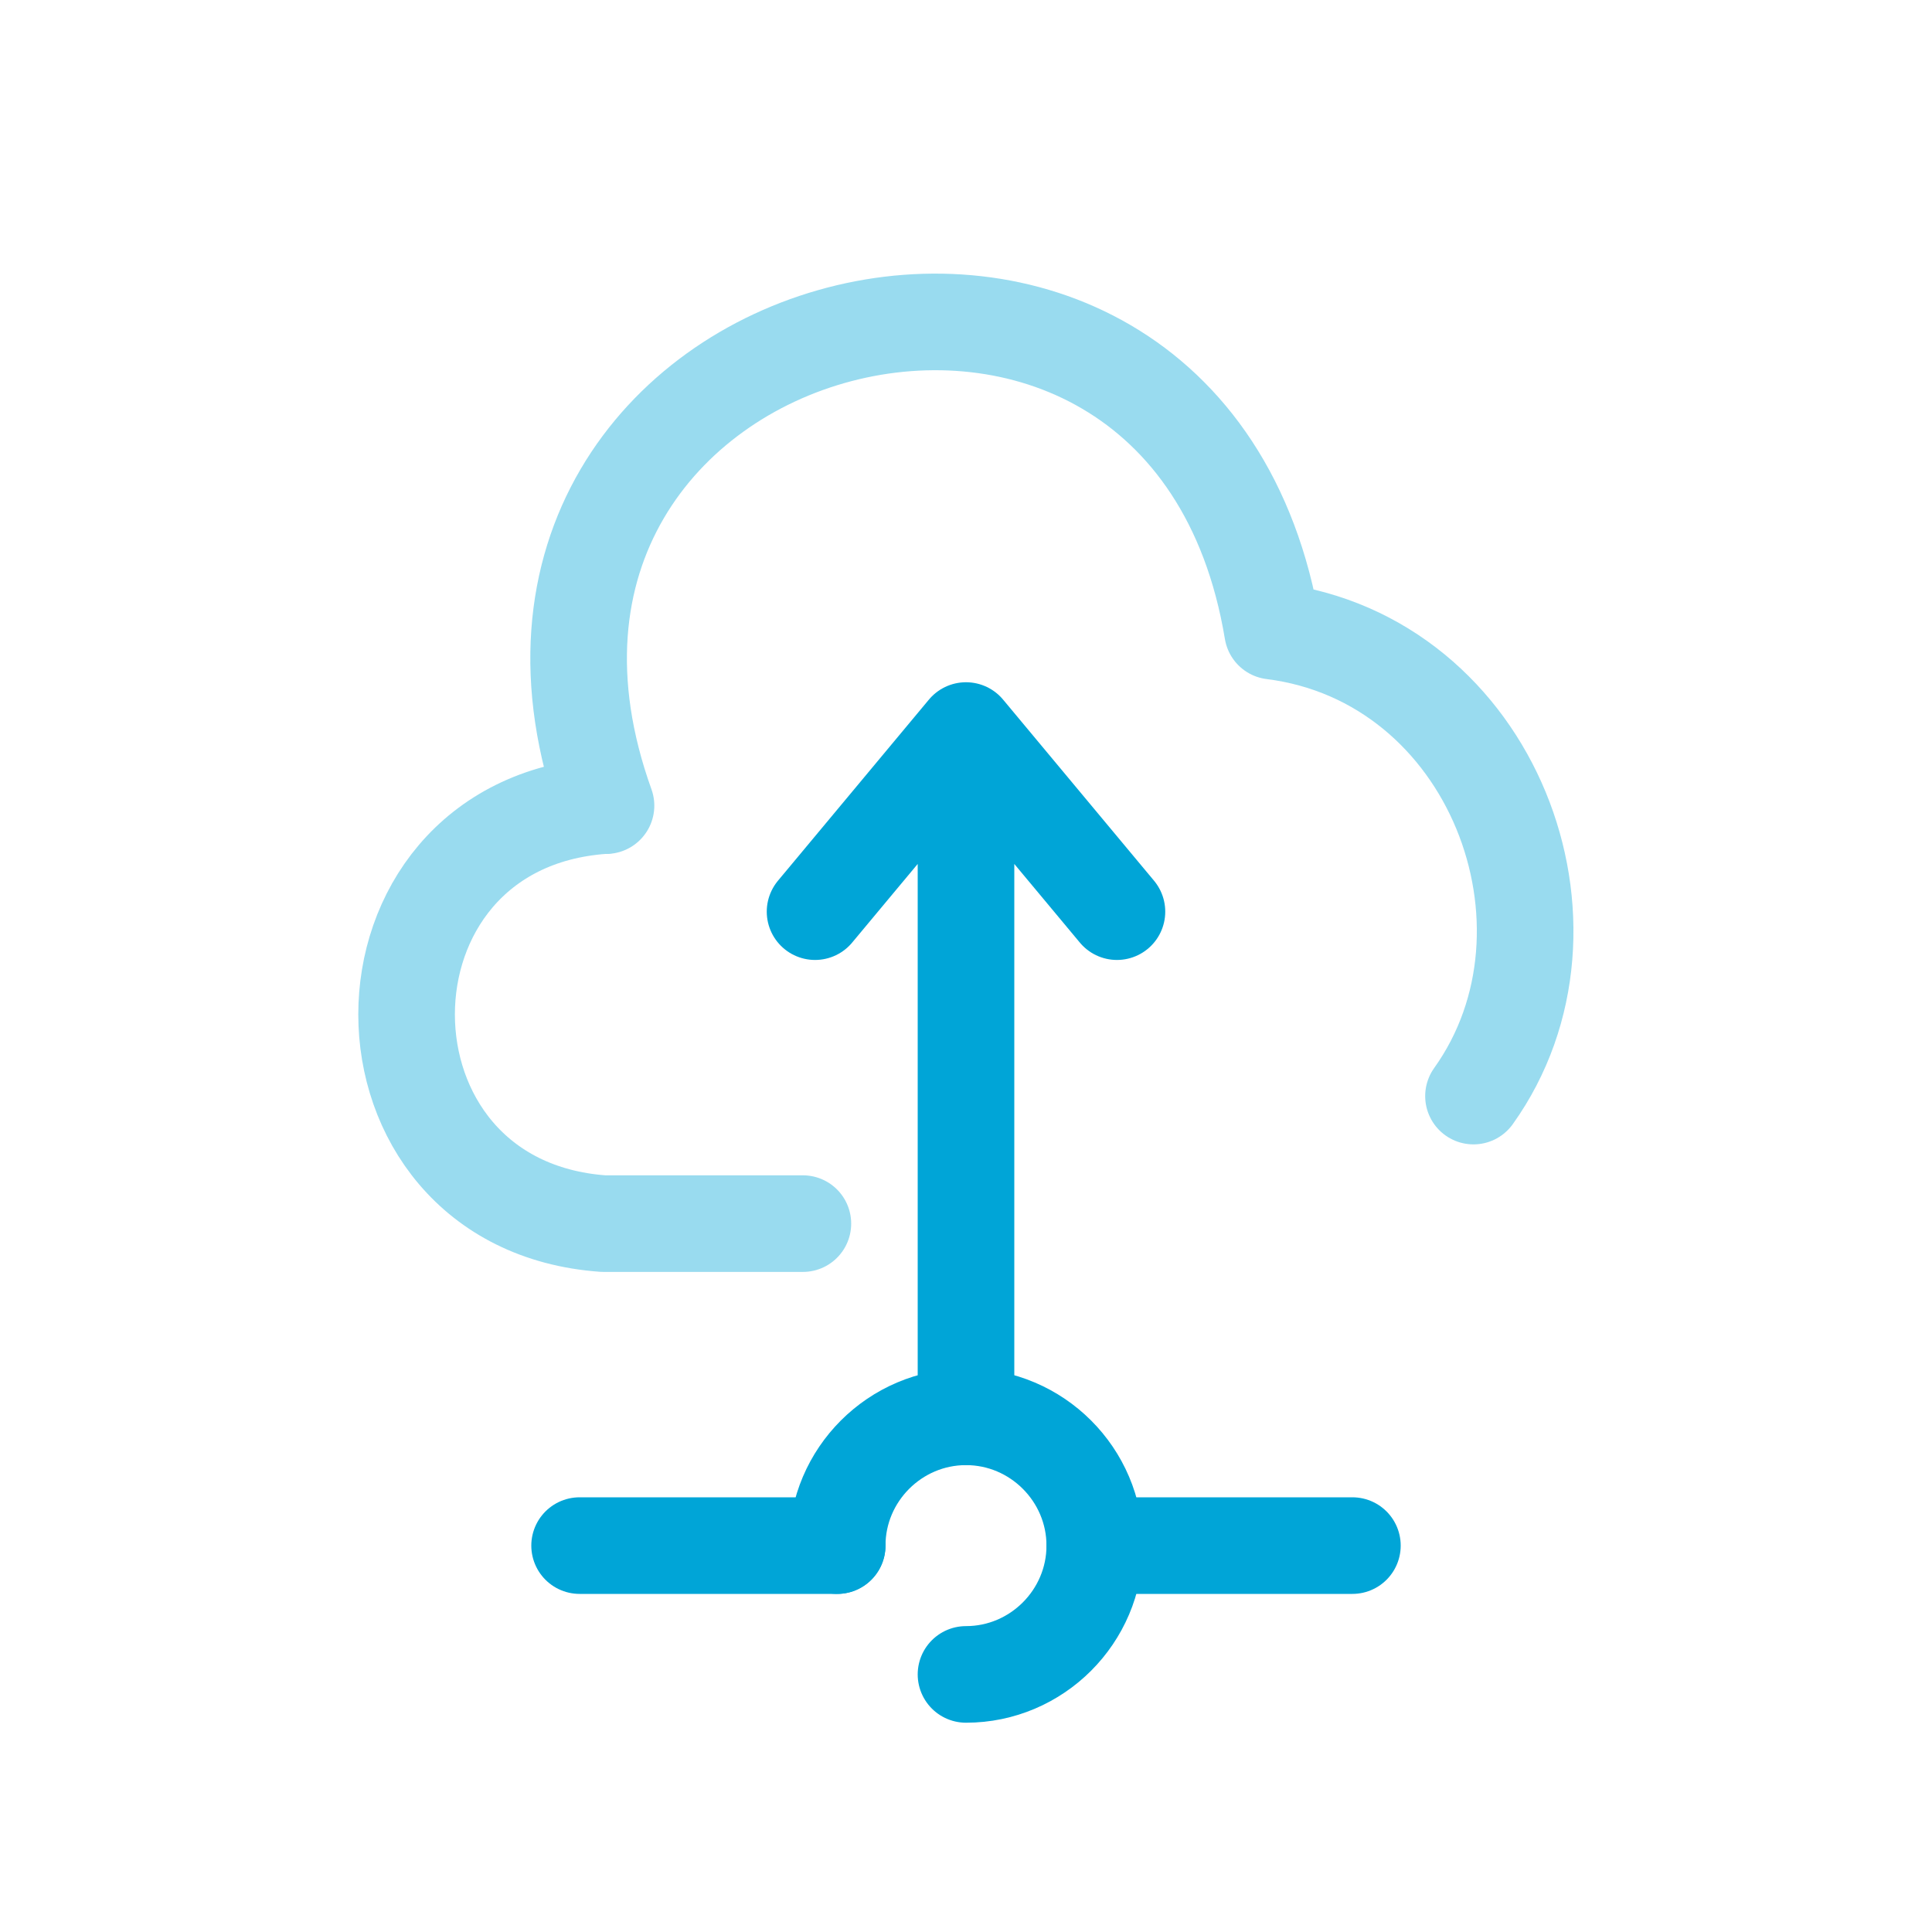 <svg xmlns="http://www.w3.org/2000/svg" width="70" height="70" viewBox="0 0 70 70" fill="none"><g opacity="0.4"><path d="M21.957 29.19C15.447 11.083 42.957 3.873 46.107 22.867C54.087 23.87 57.774 33.577 53.387 39.713" stroke="#00A5D7" stroke-width="3.5" stroke-miterlimit="10" stroke-linecap="round" stroke-linejoin="round"/><path d="M21.863 29.19C12.343 29.867 12.366 43.657 21.863 44.334H29.09" stroke="#00A5D7" stroke-width="3.5" stroke-miterlimit="10" stroke-linecap="round" stroke-linejoin="round"/></g><path d="M35 26.469V51.333M35 26.469L29.531 33.031M35 26.469L40.469 33.031" stroke="#00A5D7" stroke-width="3.5" stroke-miterlimit="10" stroke-linecap="round" stroke-linejoin="round"/><path d="M30.333 56C30.333 53.434 32.433 51.334 35 51.334C37.566 51.334 39.666 53.434 39.666 56C39.666 58.567 37.566 60.667 35 60.667" stroke="#00A5D7" stroke-width="3.5" stroke-miterlimit="10" stroke-linecap="round" stroke-linejoin="round"/><path d="M49 56H39.667" stroke="#00A5D7" stroke-width="3.5" stroke-miterlimit="10" stroke-linecap="round" stroke-linejoin="round"/><path d="M30.333 56H21" stroke="#00A5D7" stroke-width="3.5" stroke-miterlimit="10" stroke-linecap="round" stroke-linejoin="round"/></svg>